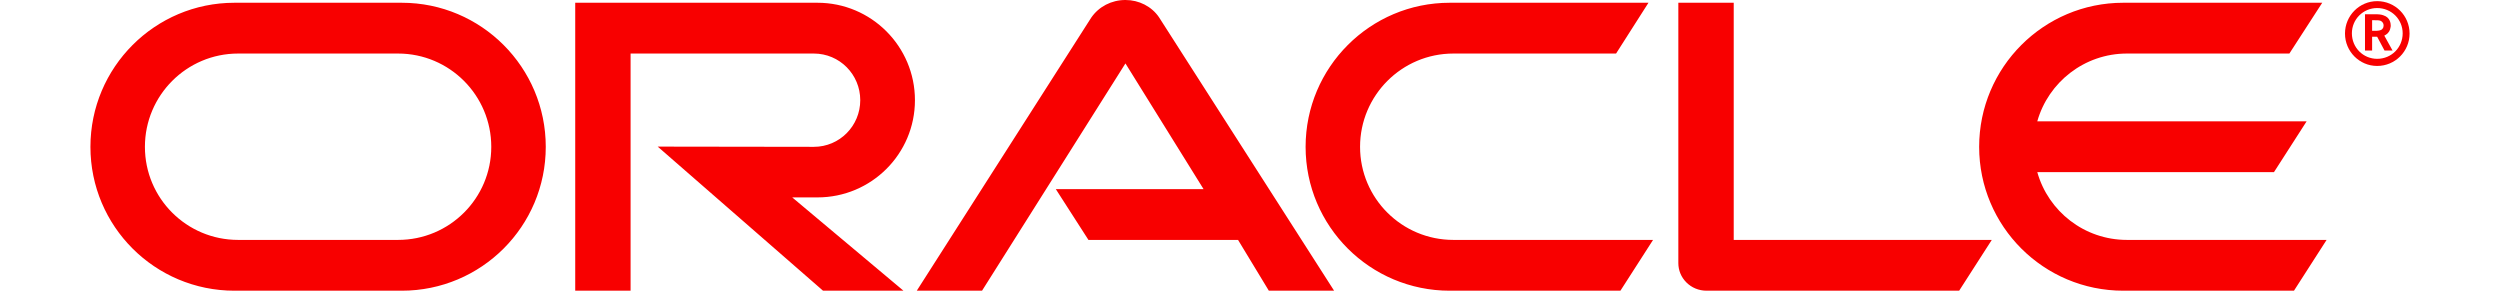 <svg xmlns:svg="http://www.w3.org/2000/svg" xmlns="http://www.w3.org/2000/svg" xmlns:xlink="http://www.w3.org/1999/xlink" id="svg115845" x="0px" y="0px" viewBox="0 0 638.035 79.976" xml:space="preserve" width="129" height="15">	<g id="layer1" transform="translate(-702.654,-712.584)">		<g id="g16337">			<path id="path16197" fill="#F80000" d="M968.245,764.616h40.652l-21.495-34.583l-39.451,62.527h-17.955l47.986-75.108    c2.086-3.035,5.564-4.868,9.42-4.868c3.73,0,7.207,1.77,9.23,4.742l48.176,75.235h-17.955l-8.472-13.972h-41.158L968.245,764.616z    M1154.752,778.588v-65.246h-15.237v71.631c0,1.96,0.759,3.857,2.213,5.311c1.454,1.454,3.414,2.276,5.563,2.276h69.482    l8.978-13.972H1154.752z M902.684,766.892c14.794,0,26.807-11.949,26.807-26.743s-12.012-26.806-26.807-26.806h-66.656v79.218    h15.231v-65.246h50.414c7.081,0,12.771,5.753,12.771,12.834c0,7.081-5.69,12.834-12.771,12.834l-42.953-0.063l45.482,39.641    h22.128l-30.6-25.668H902.684z M742.269,792.56c-21.869,0-39.616-17.702-39.616-39.577c0-21.875,17.747-39.641,39.616-39.641    h46.045c21.875,0,39.609,17.766,39.609,39.641c0,21.875-17.734,39.577-39.609,39.577H742.269z M787.29,778.588    c14.168,0,25.643-11.443,25.643-25.605c0-14.162-11.475-25.668-25.643-25.668h-44.003c-14.162,0-25.643,11.506-25.643,25.668    c0,14.162,11.481,25.605,25.643,25.605H787.29z M1076.608,792.56c-21.875,0-39.64-17.702-39.64-39.577    c0-21.875,17.765-39.641,39.64-39.641h54.688l-8.914,13.972h-44.762c-14.162,0-25.668,11.506-25.668,25.668    c0,14.162,11.506,25.605,25.668,25.605h54.94l-8.977,13.972H1076.608z M1262.925,778.588c-11.696,0-21.622-7.84-24.657-18.651    h65.119l8.978-13.972h-74.097c3.035-10.748,12.961-18.651,24.657-18.651h44.698l9.041-13.972h-54.751    c-21.875,0-39.64,17.766-39.64,39.641c0,21.875,17.765,39.577,39.64,39.577h46.974l8.977-13.972H1262.925"></path>				<path id="path16199" fill="#F80000" d="M1324.82,721.751c0-3.857,3.097-6.954,6.954-6.954c3.92,0,7.018,3.098,7.018,6.954     c0,3.92-3.098,7.018-7.018,7.018C1327.917,728.769,1324.82,725.671,1324.82,721.751z M1331.774,730.729     c4.931,0,8.914-3.983,8.914-8.914s-3.983-8.914-8.914-8.914c-4.868,0-8.851,3.983-8.851,8.914S1326.906,730.729,1331.774,730.729z     M1330.952,716.503c1.391,0,1.96,0.063,2.592,0.316c1.77,0.569,1.96,2.15,1.96,2.782c0,0.126,0,0.443-0.126,0.822     c-0.063,0.379-0.316,1.138-1.201,1.707c-0.126,0.063-0.19,0.126-0.442,0.253l2.276,4.109h-2.213l-2.023-3.793h-1.391v3.793h-1.96     v-9.989H1330.952z M1331.648,721.055c0.632-0.063,1.264-0.063,1.644-0.632c0.19-0.253,0.253-0.506,0.253-0.885     c0-0.506-0.316-0.948-0.759-1.201c-0.443-0.19-0.885-0.19-1.833-0.19h-0.569v2.908H1331.648"></path>				</g>			</g>		</svg>